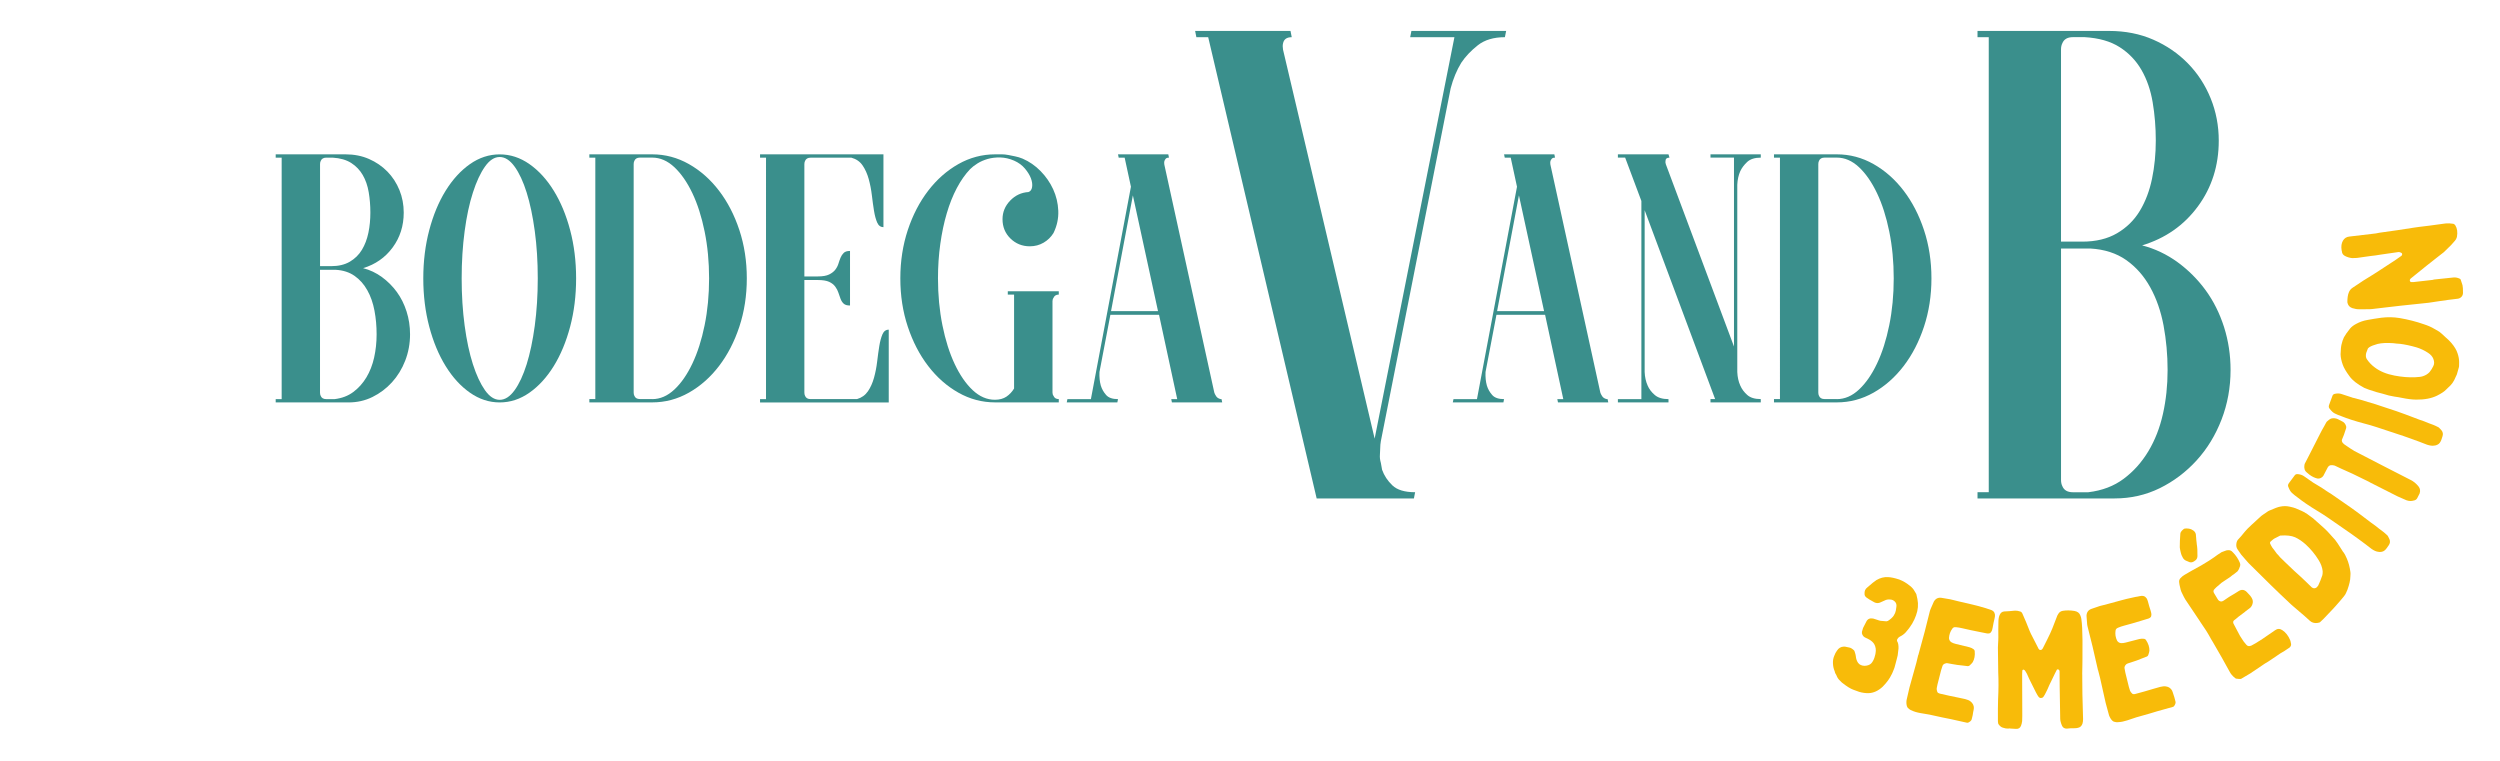 <?xml version="1.0" encoding="UTF-8"?>
<svg xmlns="http://www.w3.org/2000/svg" version="1.1" viewBox="0 0 711.93 216.68">
  <defs>
    <style> .cls-1 { fill: #f8bb09; } .cls-2 { fill: #3a8f8c; } </style>
  </defs>
  <g>
    <g id="Calque_1">
      <g>
        <path class="cls-2" d="M103.39,76.36c1.95.5,3.74,1.35,5.37,2.54,1.63,1.19,3.05,2.61,4.24,4.24,1.19,1.63,2.12,3.49,2.78,5.56.66,2.07.99,4.24.99,6.5,0,2.64-.46,5.13-1.37,7.49-.91,2.35-2.17,4.41-3.77,6.17-1.6,1.76-3.46,3.16-5.56,4.19-2.1,1.04-4.38,1.55-6.83,1.55h-20.73v-.94h1.7V44.89h-1.7v-.94h19.88c2.45,0,4.68.44,6.69,1.32,2.01.88,3.75,2.07,5.23,3.58,1.48,1.51,2.62,3.27,3.44,5.28.82,2.01,1.22,4.15,1.22,6.41,0,3.77-1.05,7.08-3.16,9.94-2.1,2.86-4.91,4.82-8.43,5.89ZM91.15,75.79h3.2c2.07,0,3.83-.42,5.28-1.27,1.44-.85,2.59-1.98,3.44-3.39.85-1.41,1.46-3.03,1.84-4.85.38-1.82.56-3.74.56-5.75s-.16-3.94-.47-5.79c-.31-1.85-.88-3.49-1.7-4.9-.82-1.41-1.92-2.56-3.3-3.44-1.38-.88-3.14-1.38-5.28-1.51h-1.79c-.82,0-1.35.32-1.6.94-.13.25-.19.57-.19.94v29.02ZM95.29,113.66c2.07-.25,3.85-.93,5.32-2.03,1.48-1.1,2.72-2.48,3.72-4.14,1-1.66,1.74-3.55,2.21-5.65.47-2.1.71-4.32.71-6.64s-.2-4.57-.61-6.74c-.41-2.17-1.08-4.1-2.03-5.79-.94-1.7-2.15-3.06-3.63-4.1-1.48-1.04-3.28-1.62-5.42-1.74h-4.43v34.95c0,.38.06.69.19.94.25.63.78.94,1.6.94h2.35Z"></path>
        <path class="cls-2" d="M164.06,79.28c0,4.9-.57,9.48-1.7,13.75-1.13,4.27-2.69,8.01-4.66,11.21-1.98,3.2-4.29,5.73-6.92,7.58-2.64,1.85-5.46,2.78-8.48,2.78s-5.84-.93-8.48-2.78c-2.64-1.85-4.95-4.38-6.92-7.58-1.98-3.2-3.53-6.94-4.66-11.21-1.13-4.27-1.7-8.86-1.7-13.75s.57-9.48,1.7-13.75c1.13-4.27,2.68-8.01,4.66-11.21s4.29-5.73,6.92-7.58c2.64-1.85,5.46-2.78,8.48-2.78s5.84.93,8.48,2.78c2.64,1.85,4.95,4.38,6.92,7.58,1.98,3.2,3.53,6.94,4.66,11.21,1.13,4.27,1.7,8.86,1.7,13.75ZM131.47,79.28c0,4.77.28,9.26.85,13.47.57,4.21,1.35,7.87,2.35,10.98,1,3.11,2.15,5.57,3.44,7.4,1.29,1.82,2.68,2.73,4.19,2.73s2.92-.91,4.24-2.73c1.32-1.82,2.46-4.29,3.44-7.4.97-3.11,1.74-6.77,2.31-10.98.56-4.21.85-8.7.85-13.47s-.28-9.26-.85-13.47c-.57-4.21-1.34-7.87-2.31-10.97-.97-3.11-2.12-5.57-3.44-7.4-1.32-1.82-2.73-2.73-4.24-2.73s-2.91.91-4.19,2.73c-1.29,1.82-2.44,4.29-3.44,7.4-1.01,3.11-1.79,6.77-2.35,10.97-.57,4.21-.85,8.7-.85,13.47Z"></path>
        <path class="cls-2" d="M185.73,43.95c3.71,0,7.19.93,10.46,2.78,3.27,1.85,6.12,4.38,8.57,7.58,2.45,3.2,4.38,6.94,5.79,11.21,1.41,4.27,2.12,8.86,2.12,13.75s-.71,9.48-2.12,13.75c-1.41,4.27-3.34,8.01-5.79,11.21-2.45,3.2-5.31,5.73-8.57,7.58-3.27,1.85-6.75,2.78-10.46,2.78h-17.9v-.94h1.7V44.89h-1.7v-.94h17.9ZM185.73,113.66c2.26,0,4.36-.91,6.31-2.73,1.95-1.82,3.66-4.29,5.13-7.4,1.48-3.11,2.64-6.75,3.49-10.93.85-4.18,1.27-8.62,1.27-13.33s-.42-9.15-1.27-13.33c-.85-4.18-2.01-7.82-3.49-10.93-1.48-3.11-3.19-5.57-5.13-7.4-1.95-1.82-4.05-2.73-6.31-2.73h-3.49c-.82,0-1.35.32-1.6.94-.13.25-.19.57-.19.94v65c0,.38.06.69.19.94.25.63.78.94,1.6.94h3.49Z"></path>
        <path class="cls-2" d="M247.15,111.45c.75-1.1,1.33-2.39,1.74-3.86.41-1.47.71-3.01.9-4.62s.39-3.08.61-4.43c.22-1.35.52-2.46.9-3.34.38-.88.97-1.32,1.79-1.32v20.73h-36.65v-.94h1.7V44.89h-1.7v-.94h35.14v20.73c-.82,0-1.41-.44-1.79-1.32-.38-.88-.68-1.99-.9-3.34-.22-1.35-.42-2.83-.61-4.43-.19-1.6-.49-3.14-.9-4.62-.41-1.48-.99-2.76-1.74-3.86-.75-1.1-1.82-1.84-3.2-2.21h-11.59c-.82,0-1.35.32-1.6.94-.13.25-.19.57-.19.94v31.94h3.86c1.38,0,2.45-.19,3.2-.56.75-.37,1.33-.82,1.74-1.35.41-.53.71-1.1.9-1.72.19-.62.39-1.19.61-1.72.22-.53.52-.98.9-1.35.38-.37.97-.56,1.79-.56v15.54c-.82,0-1.41-.17-1.79-.52-.38-.34-.68-.8-.9-1.37-.22-.56-.42-1.14-.61-1.74-.19-.6-.49-1.18-.9-1.74-.41-.57-.99-1.02-1.74-1.37-.75-.34-1.82-.52-3.2-.52h-3.86v32.03c0,.38.06.69.19.94.25.63.78.94,1.6.94h13.19c1.32-.38,2.35-1.11,3.11-2.21Z"></path>
        <path class="cls-2" d="M287,82.95h14.51v.94c-.75,0-1.26.32-1.51.94-.19.25-.28.57-.28.94v26c0,.38.09.69.28.94.25.63.75.94,1.51.94v.94h-18.12c-3.72,0-7.21-.93-10.48-2.78-3.27-1.85-6.14-4.38-8.59-7.58-2.46-3.2-4.39-6.94-5.81-11.21-1.42-4.27-2.12-8.86-2.12-13.75s.71-9.48,2.12-13.75c1.42-4.27,3.35-8.01,5.81-11.21,2.46-3.2,5.32-5.73,8.59-7.58,3.27-1.85,6.77-2.78,10.48-2.78h1.98c.5,0,1.1.06,1.79.19.57.13,1.2.25,1.89.38.69.13,1.42.35,2.17.66,1.89.82,3.59,1.99,5.1,3.53,1.51,1.54,2.71,3.27,3.59,5.18.88,1.92,1.37,3.96,1.46,6.12.09,2.17-.36,4.29-1.37,6.36-.7,1.13-1.63,2.04-2.8,2.73-1.17.69-2.49,1.04-3.94,1.04-2.15,0-3.99-.74-5.5-2.21-1.51-1.47-2.27-3.31-2.27-5.51,0-2.01.72-3.77,2.17-5.28,1.45-1.51,3.18-2.32,5.21-2.45.57-.19.92-.66,1.04-1.41s.01-1.58-.33-2.5c-.35-.91-.92-1.84-1.71-2.78-.79-.94-1.82-1.7-3.09-2.26-1.32-.57-2.62-.86-3.91-.9-1.29-.03-2.48.11-3.58.42-1.1.32-2.07.74-2.92,1.27-.85.53-1.55,1.08-2.12,1.65-1.38,1.45-2.64,3.24-3.77,5.37-1.13,2.14-2.09,4.54-2.87,7.21-.79,2.67-1.4,5.57-1.84,8.71-.44,3.14-.66,6.41-.66,9.8,0,4.71.42,9.17,1.27,13.38.85,4.21,2.01,7.88,3.49,11.02,1.48,3.14,3.19,5.62,5.13,7.44,1.95,1.82,4.05,2.73,6.31,2.73,1.32,0,2.42-.3,3.3-.89.88-.6,1.6-1.37,2.17-2.31v-26.75h-1.79v-.94Z"></path>
        <path class="cls-2" d="M347.86,113.66l.19.94h-14.32l-.19-.94h1.7l-5.18-24.02h-13.85l-3.11,16.3c-.06,1.45.06,2.73.38,3.86.31,1.01.82,1.9,1.51,2.68.69.79,1.82,1.18,3.39,1.18l-.19.94h-14.41l.19-.94h6.69l11.4-60.48-1.79-8.29h-1.7l-.19-.94h14.32l.19.94c-.44,0-.75.11-.94.33-.19.22-.31.46-.38.71-.06.25-.06.57,0,.94l14.23,64.91c.06.25.24.6.52,1.04.28.44.74.72,1.37.85h.19ZM329.77,88.61l-7.16-32.97-6.22,32.97h13.38Z"></path>
      </g>
      <g>
        <path class="cls-2" d="M457.8,113.66l.19.94h-14.32l-.19-.94h1.7l-5.18-24.02h-13.85l-3.11,16.3c-.06,1.45.06,2.73.38,3.86.31,1.01.82,1.9,1.51,2.68.69.79,1.82,1.18,3.39,1.18l-.19.94h-14.41l.19-.94h6.69l11.4-60.48-1.79-8.29h-1.7l-.19-.94h14.32l.19.94c-.44,0-.75.11-.94.33-.19.22-.32.46-.38.71-.06.25-.06.57,0,.94l14.22,64.91c.06.25.24.6.52,1.04.28.44.74.72,1.37.85h.19ZM439.71,88.61l-7.16-32.97-6.22,32.97h13.38Z"></path>
        <path class="cls-2" d="M469.2,109.8c.44,1.01,1.11,1.9,2.03,2.68.91.79,2.21,1.18,3.91,1.18v.94h-14.41v-.94h6.69v-56.43l-4.62-12.34h-2.07v-.94h14.41l.28.94c-.75,0-1.13.32-1.13.94-.06.25-.03.57.09.94l19.41,51.91v-53.79h-6.69v-.94h14.32v.94c-1.7,0-2.98.41-3.86,1.22-.88.82-1.54,1.7-1.98,2.64-.5,1.13-.79,2.42-.85,3.86v53.32c.06,1.45.34,2.73.85,3.86.44,1.01,1.1,1.9,1.98,2.68.88.79,2.17,1.18,3.86,1.18v.94h-14.32v-.94h1.32l-20.07-53.79v46.07c.06,1.45.34,2.73.85,3.86Z"></path>
        <path class="cls-2" d="M523.08,43.95c3.71,0,7.19.93,10.46,2.78,3.27,1.85,6.12,4.38,8.57,7.58s4.38,6.94,5.79,11.21c1.41,4.27,2.12,8.86,2.12,13.75s-.71,9.48-2.12,13.75c-1.41,4.27-3.34,8.01-5.79,11.21-2.45,3.2-5.31,5.73-8.57,7.58-3.27,1.85-6.75,2.78-10.46,2.78h-17.9v-.94h1.7V44.89h-1.7v-.94h17.9ZM523.08,113.66c2.26,0,4.37-.91,6.31-2.73,1.95-1.82,3.66-4.29,5.13-7.4,1.48-3.11,2.64-6.75,3.49-10.93.85-4.18,1.27-8.62,1.27-13.33s-.42-9.15-1.27-13.33c-.85-4.18-2.01-7.82-3.49-10.93-1.48-3.11-3.19-5.57-5.13-7.4-1.95-1.82-4.05-2.73-6.31-2.73h-3.49c-.82,0-1.35.32-1.6.94-.13.25-.19.57-.19.94v65c0,.38.06.69.19.94.25.63.78.94,1.6.94h3.49Z"></path>
      </g>
      <path class="cls-2" d="M428.55,10.59c-3.2,0-5.77.77-7.72,2.31-1.95,1.54-3.52,3.2-4.7,4.97-1.3,2.13-2.31,4.56-3.02,7.28l-19.88,100.47c-.12.71-.18,1.36-.18,1.95s-.03,1.24-.09,1.95c-.06.71.03,1.48.27,2.31l.35,1.95c.59,1.66,1.57,3.14,2.93,4.44,1.36,1.3,3.52,1.95,6.48,1.95l-.35,1.78h-27.69l-30.89-131.36h-3.37l-.35-1.78h27.16l.35,1.78c-1.42,0-2.25.59-2.48,1.78-.12.47-.12,1.06,0,1.77l26.09,110.77,22.72-114.32h-12.6l.35-1.78h26.98l-.36,1.78Z"></path>
      <path class="cls-2" d="M609.99,69.87c3.67.95,7.04,2.55,10.12,4.79,3.08,2.25,5.74,4.91,7.99,7.99,2.25,3.08,3.99,6.57,5.24,10.47,1.24,3.91,1.86,7.99,1.86,12.25,0,4.97-.86,9.67-2.57,14.11-1.72,4.44-4.08,8.32-7.1,11.63-3.02,3.31-6.51,5.95-10.47,7.9-3.97,1.95-8.25,2.93-12.87,2.93h-39.05v-1.78h3.2V10.59h-3.2v-1.78h37.46c4.62,0,8.81.83,12.6,2.49,3.79,1.66,7.07,3.91,9.85,6.75,2.78,2.84,4.94,6.16,6.48,9.94,1.54,3.79,2.31,7.81,2.31,12.07,0,7.1-1.98,13.34-5.95,18.73-3.97,5.39-9.26,9.08-15.89,11.09ZM586.92,68.81h6.04c3.91,0,7.22-.8,9.94-2.4,2.72-1.6,4.88-3.73,6.48-6.39,1.6-2.66,2.75-5.71,3.46-9.14.71-3.43,1.07-7.04,1.07-10.83s-.3-7.42-.89-10.92c-.59-3.49-1.66-6.57-3.2-9.23-1.54-2.66-3.61-4.82-6.21-6.48-2.6-1.66-5.92-2.6-9.94-2.84h-3.37c-1.54,0-2.55.59-3.02,1.78-.24.47-.36,1.06-.36,1.77v54.67ZM594.73,140.17c3.91-.47,7.25-1.74,10.03-3.82,2.78-2.07,5.12-4.67,7.01-7.81,1.89-3.13,3.28-6.68,4.17-10.65.89-3.96,1.33-8.13,1.33-12.51s-.39-8.61-1.15-12.69c-.77-4.08-2.04-7.72-3.82-10.92-1.78-3.2-4.06-5.77-6.83-7.72-2.78-1.95-6.19-3.05-10.21-3.28h-8.34v65.86c0,.71.12,1.3.36,1.78.47,1.18,1.48,1.77,3.02,1.77h4.44Z"></path>
      <path class="cls-1" d="M538.69,192.03c-.53,1.17-1.38,2.33-2.54,3.51-1.27,1.19-2.61,1.8-4.02,1.85-.88.02-1.78-.1-2.69-.37-.37-.11-.93-.31-1.68-.61-.83-.3-1.92-.98-3.27-2.06-.68-.61-1.12-1.13-1.32-1.58-.04-.12-.13-.31-.25-.56-.12-.25-.22-.43-.31-.54-.02-.11-.07-.29-.15-.54-.3-.67-.46-1.44-.49-2.32-.02-.74.1-1.43.38-2.06.2-.56.46-1.05.76-1.45.47-.75,1.13-1.14,1.98-1.17.14,0,.26,0,.36.02l1.13.24c.39.05.83.3,1.31.74.13.1.21.22.24.37.2.58.32,1.02.35,1.32.06.79.3,1.46.69,2,.06.03.11.07.15.12.04.06.08.11.13.17.59.43,1.27.58,2.05.45.77-.13,1.32-.46,1.65-.99.36-.52.62-1.12.78-1.81.03-.06.06-.18.1-.37.04-.19.07-.33.08-.43.17-.92.04-1.77-.38-2.53-.29-.49-.77-.93-1.44-1.32l-1.26-.62c-.25-.12-.46-.35-.64-.67-.17-.33-.22-.63-.16-.91.05-.25.16-.62.32-1.09.1-.2.25-.5.46-.9.21-.4.37-.7.46-.9.37-.76,1.01-1.05,1.94-.88.25.05.61.16,1.06.33.46.17.79.27,1.02.31,1.06.1,1.63.15,1.7.15.22-.03.36-.07.42-.11.75-.47,1.31-.98,1.68-1.53.32-.51.51-.98.59-1.43.09-.55.14-.9.16-1.07.09-.62-.06-1.11-.45-1.49-.39-.38-.84-.57-1.36-.58-.56-.06-1.07.03-1.55.29-.14.07-.61.28-1.4.62-.5.17-1,.14-1.51-.11-1.18-.64-1.92-1.09-2.22-1.34-.41-.3-.6-.66-.58-1.06-.06-.79.2-1.41.8-1.85,1.22-1.08,2.08-1.77,2.58-2.08,1.07-.63,2.16-.91,3.28-.85.85.03,1.92.26,3.21.68,1.11.43,2.12,1.03,3.04,1.79.61.47,1.05.98,1.34,1.54.03.08.11.21.23.38.13.17.21.31.26.44.06.17.16.63.31,1.4.32,1.55.19,3.1-.39,4.66-.24.72-.61,1.51-1.11,2.38-.52.86-1.13,1.68-1.82,2.45-.46.51-1.04.93-1.77,1.28-.29.17-.51.41-.66.72-.1.2-.1.39-.01.57.28.42.41,1.08.38,2.01-.08.73-.15,1.38-.23,1.97-.05.25-.14.62-.27,1.09-.13.48-.24.91-.34,1.29-.1.38-.2.75-.29,1.08-.07.21-.15.42-.24.64-.09.22-.19.46-.3.74-.12.27-.21.48-.28.62Z"></path>
      <path class="cls-1" d="M546.29,186.54c.47-1.65,1.07-3.87,1.81-6.65.34-1.27.83-3.19,1.45-5.77.02-.09.06-.23.13-.43.06-.19.12-.33.17-.42.09-.24.23-.56.43-.98s.34-.75.43-.98c.49-.84,1.21-1.2,2.14-1.07.28.04.7.11,1.25.21.55.1.97.17,1.25.21l.91.22,1.5.37c.83.17,2.09.46,3.79.88l1.5.37c.27.07.69.18,1.24.35.55.17.97.28,1.24.35.24.06.41.12.49.17.09.02.22.06.38.12.16.06.27.09.33.11.82.2,1.28.68,1.38,1.45.02.33-.02.67-.11,1.03-.07.3-.17.75-.3,1.33-.12.58-.21,1.03-.25,1.34l-.14.59c-.02.22-.17.49-.44.81-.18.21-.51.29-.98.24-.99-.18-1.71-.32-2.16-.43-.55-.1-1.39-.27-2.5-.51-1.12-.24-1.95-.43-2.49-.56-.55-.13-1.13-.23-1.76-.29-.47-.05-.81.09-1.02.43-.58.79-.89,1.68-.94,2.66.01.49.22.87.63,1.17.33.21.74.37,1.23.49l3.91.95c.43.1.84.3,1.25.59.21.18.31.37.3.55.12,1.22-.07,2.27-.57,3.14-.2.27-.48.57-.85.9-.21.21-.5.26-.86.18-.31-.04-.76-.1-1.36-.16-.6-.06-1.03-.12-1.31-.15-.21-.05-.64-.12-1.27-.21-.64-.09-1.12-.18-1.46-.26-.27-.07-.57-.02-.88.12s-.51.36-.61.62c-.19.53-.33.95-.4,1.25-.25.87-.59,2.22-1.03,4.04-.12.49-.19.85-.22,1.1-.04.28.02.63.18,1.05.11.22.34.37.71.46,1.18.29,2.08.49,2.7.61.61.15,1.49.33,2.66.55.21.05.53.12.94.2.41.08.71.15.89.19.67.16,1.18.38,1.53.66.21.18.36.31.43.4.5.6.65,1.28.47,2.04-.09.36-.18.86-.26,1.48l-.3,1.23c-.11.33-.42.62-.94.88-.11.07-.28.08-.49.03-.52-.13-1.28-.3-2.29-.51-1.01-.21-1.76-.38-2.24-.5-.24-.06-.63-.14-1.15-.23-.52-.1-.92-.18-1.2-.24-.43-.1-1.04-.24-1.83-.4-.8-.16-1.41-.29-1.83-.4-.3-.07-.75-.15-1.34-.23-.59-.08-1.02-.15-1.3-.22-1.02-.18-1.84-.43-2.47-.75-.39-.13-.76-.38-1.12-.75-.13-.26-.21-.4-.23-.44-.16-.55-.19-1.14-.1-1.76.07-.4.34-1.59.82-3.56.89-3.13,1.54-5.47,1.96-7.04l.54-2.23Z"></path>
      <path class="cls-1" d="M592.97,192.09v.8s.04,4.78.04,4.78c.04,1.56.1,3.94.19,7.12,0,.5-.06.94-.18,1.31-.25.69-.7,1.08-1.35,1.18-.22.06-.55.1-.98.1h-.89c-.56.07-.98.11-1.26.11-.62,0-1.06-.26-1.32-.79-.35-.81-.53-1.5-.53-2.06-.01-2.03-.07-5.04-.15-9.04l-.03-4.36c0-.31-.13-.51-.38-.61-.22-.06-.36-.01-.42.14-.12.22-.31.58-.55,1.08-.68,1.44-1.2,2.52-1.57,3.24-.37.88-.66,1.52-.88,1.93-.28.6-.55,1.08-.83,1.46-.16.19-.37.28-.65.29s-.5-.09-.66-.28c-.22-.28-.49-.73-.81-1.35-.57-1.12-1-1.98-1.28-2.57-.16-.28-.38-.72-.66-1.33-.29-.61-.49-1.07-.62-1.38-.28-.53-.51-.87-.66-1.03-.19-.12-.33-.17-.42-.14-.16.06-.23.19-.23.38-.03.19-.04.48-.04.89,0,1.31.01,3.28.02,5.9,0,2.62,0,4.59.02,5.9-.03.37-.04.91-.04,1.59-.06.5-.17.94-.32,1.31-.25.66-.73.96-1.45.9-.16,0-.4-.01-.73-.04-.33-.03-.57-.04-.73-.04-.25-.06-.5-.06-.75,0-.41.03-.92-.06-1.55-.27-.41-.12-.78-.42-1.13-.88-.16-.19-.24-.5-.24-.94-.02-2.78,0-4.87.05-6.28.14-2.72.15-5.26.04-7.64-.04-1.56-.07-3.92-.09-7.08,0-.22.01-.53.04-.94.03-.41.05-.77.06-1.1.01-.33.02-.63.02-.91,0-.5,0-1.23-.01-2.18,0-.95,0-1.66.03-2.13,0-.81.11-1.48.36-2.02.28-.63.73-.96,1.35-.99.31,0,.78-.03,1.4-.08.62-.05,1.09-.09,1.41-.13h.51c.19-.04.62.06,1.31.27.22.12.38.29.47.51.22.56.59,1.4,1.09,2.52.76,1.99,1.33,3.32,1.71,3.97.19.37.47.93.85,1.66.38.73.66,1.28.85,1.66.06.06.09.14.09.23.16.25.35.37.59.37.23,0,.43-.13.58-.38.03,0,.05-.02.05-.05.15-.31.57-1.14,1.25-2.49.68-1.35,1.17-2.41,1.48-3.2.55-1.44.97-2.51,1.24-3.2.09-.31.23-.61.42-.89.28-.53.73-.85,1.35-.95,1-.16,2.08-.15,3.23.03.91.15,1.49.58,1.74,1.3.16.34.25.69.29,1.03.2,1.34.3,3.36.32,6.04-.02,1.12-.03,2.81-.01,5.06,0,.28,0,.7-.01,1.26s-.02.98-.02,1.26c0,.22,0,.56-.02,1.03-.01.47-.02.83-.02,1.08Z"></path>
      <path class="cls-1" d="M597.45,190.87c-.37-1.68-.88-3.92-1.54-6.72-.3-1.28-.78-3.2-1.44-5.77-.02-.09-.05-.24-.09-.44-.04-.2-.05-.35-.04-.45-.03-.25-.06-.61-.08-1.07-.02-.46-.05-.82-.08-1.07.04-.98.5-1.63,1.38-1.95.27-.1.67-.24,1.2-.41.54-.17.94-.31,1.2-.41l.91-.23,1.5-.39c.81-.24,2.06-.58,3.75-1.02l1.5-.39c.27-.07.69-.16,1.26-.28.57-.12.99-.21,1.26-.28.24-.06.41-.09.51-.08.09-.02.22-.05.39-.08.17-.03.28-.05.35-.07.82-.21,1.45,0,1.9.62.17.28.3.6.39.96.08.3.2.74.36,1.31.16.57.3,1,.41,1.3l.15.59c.08.21.08.51,0,.92-.06.27-.31.5-.75.68-.95.31-1.66.52-2.11.64-.54.17-1.35.41-2.45.73-1.1.31-1.92.54-2.46.68-.54.14-1.11.33-1.69.58-.44.18-.67.46-.7.86-.14.97,0,1.9.43,2.79.24.42.61.67,1.11.73.39.03.83-.02,1.32-.15l3.9-1.01c.42-.11.88-.13,1.38-.07.27.06.45.18.53.35.68,1.02,1.01,2.03.98,3.04-.04.33-.15.73-.32,1.2-.09.28-.31.47-.68.56-.29.11-.72.28-1.28.5-.55.22-.96.39-1.23.49-.21.05-.62.19-1.22.41-.6.22-1.07.37-1.41.46-.27.07-.51.24-.71.52-.2.28-.28.56-.24.84.08.56.16.99.24,1.29.2.89.53,2.24,1,4.05.12.48.23.84.33,1.08.1.26.32.55.65.85.2.14.48.17.84.07,1.18-.3,2.07-.55,2.67-.73.6-.16,1.47-.41,2.61-.77.21-.05.52-.14.92-.26.41-.12.7-.21.88-.25.67-.17,1.22-.22,1.66-.14.27.06.46.11.57.14.72.3,1.18.83,1.38,1.58.09.36.25.84.46,1.43l.32,1.23c.06.34-.08.75-.41,1.22-.07.11-.21.2-.42.25-.51.13-1.27.34-2.26.63-.99.29-1.73.49-2.21.62-.24.06-.62.17-1.12.34-.51.16-.9.28-1.17.35-.42.11-1.02.28-1.8.51-.78.23-1.38.4-1.8.51-.3.08-.73.22-1.29.43-.56.21-.97.35-1.25.42-.98.32-1.83.49-2.53.51-.4.07-.85.03-1.34-.14-.24-.16-.37-.26-.41-.28-.4-.41-.7-.92-.92-1.5-.13-.38-.45-1.56-.96-3.53-.69-3.17-1.22-5.55-1.6-7.14l-.57-2.22Z"></path>
      <path class="cls-1" d="M643.88,182.23c.84-.6,2.16-1.52,3.98-2.74.68-.5,1.37-.52,2.08-.04.95.62,1.69,1.56,2.22,2.81.07.11.16.49.28,1.15.03.39-.12.72-.43.99-.35.26-.88.62-1.6,1.07-.11.07-.27.16-.49.28-.22.12-.39.22-.53.31-1.13.79-2,1.38-2.6,1.76-.2.16-.5.36-.92.61-.42.25-.72.43-.9.54-.93.63-2.31,1.55-4.12,2.78-.55.35-1.4.85-2.54,1.5l-.16.1c-.07,0-.27,0-.59-.01-.33-.02-.57-.04-.75-.08-.13-.03-.24-.09-.33-.18-.71-.54-1.25-1.19-1.61-1.92-.22-.41-.56-1.01-1-1.8-.45-.79-.78-1.39-1-1.81-.31-.54-.77-1.34-1.38-2.4-.61-1.05-1.06-1.84-1.36-2.36-.08-.13-.25-.41-.51-.84-.25-.43-.44-.77-.57-1.03-.21-.45-1.02-1.7-2.42-3.74l-.2-.32c-.96-1.39-2.33-3.44-4.12-6.15-.23-.37-.57-1.01-.99-1.92-.1-.16-.21-.46-.34-.89-.28-1.08-.42-1.8-.43-2.17-.03-.39.09-.74.34-1.04.42-.45.82-.78,1.21-.99.24-.15.59-.35,1.05-.61.47-.26.8-.45,1.02-.59,1.19-.68,2.1-1.18,2.71-1.5,1.67-.98,2.9-1.76,3.68-2.33.44-.35,1.14-.83,2.09-1.43.11-.07.46-.2,1.08-.4.2-.09.43-.14.68-.15.54-.08,1.01.1,1.4.55.91.91,1.58,1.92,2.04,3.04.12.25.15.55.07.9-.19.64-.44,1.15-.75,1.53l-1.07.85-.32.2c-.24.26-.99.8-2.26,1.6-.69.43-1.18.8-1.47,1.1-.04.06-.12.14-.24.23-.12.1-.21.16-.26.2-.25.19-.54.47-.87.82-.4.36-.46.77-.17,1.22.19.36.5.88.94,1.57l.23.36c.35.37.72.5,1.13.39.1-.02.24-.09.42-.21.16-.1.38-.25.66-.45.28-.2.5-.34.66-.45l.47-.3c.33-.17.76-.42,1.27-.75.51-.33.92-.58,1.21-.76.84-.54,1.63-.44,2.35.29.09.09.21.22.35.38.14.17.25.28.33.35.19.18.41.46.66.86.38.61.46,1.25.21,1.92-.19.53-.49.92-.91,1.19-.13.08-.31.21-.53.39-.22.18-.38.3-.49.37-.04.06-.11.12-.21.19-.39.32-1.01.79-1.88,1.41-.14.13-.34.3-.59.51s-.44.37-.58.45c-.27.21-.34.51-.2.91.07.17.45.88,1.12,2.12.41.89,1,1.88,1.77,2.98.02.03.27.33.75.91.33.46.82.56,1.46.29.13-.08.34-.19.62-.34.28-.14.49-.25.62-.34l1.5-.95.03.04ZM621.56,158.71c-.13-.21-.22-.38-.26-.5-.02-.03-.07-.17-.16-.43-.09-.26-.14-.46-.16-.6-.15-.64-.23-1.09-.24-1.34,0-1.22.05-2.51.16-3.87.03-.24.11-.44.24-.59.11-.18.34-.42.71-.72.13-.08.23-.13.3-.14.69-.07,1.31,0,1.85.21.93.41,1.38,1.03,1.35,1.87l.06.62c0,.11,0,.23.02.35.02.12.03.26.04.42s.03.29.05.38l.06.62c.15.83.22,1.95.19,3.37-.01.45-.16.82-.46,1.12-.09.09-.27.22-.53.39-.53.33-1.04.37-1.55.09-.02-.03-.09-.06-.23-.1-.14-.04-.24-.08-.3-.12-.52-.18-.91-.53-1.16-1.04Z"></path>
      <path class="cls-1" d="M646.47,166.42c-2.72-2.66-4.77-4.68-6.13-6.06-.22-.22-.51-.54-.86-.97-.35-.43-.59-.71-.72-.84-.18-.17-.36-.38-.54-.62-.18-.24-.37-.51-.57-.82-.2-.31-.36-.54-.47-.69-.29-.42-.4-.93-.33-1.54.07-.61.28-1.07.63-1.38.44-.45,1.03-1.14,1.77-2.07.37-.47.99-1.1,1.87-1.91,1.14-1.07,1.99-1.86,2.56-2.35.11-.11.24-.22.39-.34.15-.11.33-.23.53-.37.2-.13.35-.23.46-.3.11-.07.25-.17.43-.3.17-.13.31-.22.39-.27.04,0,.09-.03.15-.08s.1-.08.15-.08c1.54-.68,2.59-1.07,3.17-1.16.93-.19,1.8-.18,2.62,0,.8.17,1.38.33,1.76.48l1.8.78c.09.04.21.1.35.18.15.08.25.12.32.15.05.04.15.11.3.2s.28.15.37.2c.78.59,1.42,1.06,1.9,1.4l.17.16c.22.22.81.74,1.77,1.57.96.83,1.67,1.5,2.14,2,.98,1.05,1.69,1.83,2.11,2.33.29.33.96,1.33,2.02,3.02.14.26.28.47.44.62.2.24.51.82.91,1.75.48,1.12.81,2.39,1,3.8.05.22.04.67-.02,1.36-.01.95-.29,2.17-.82,3.65-.32.78-.54,1.24-.65,1.4-.11.2-.47.66-1.08,1.37l-1.57,1.81c-.11.11-.27.28-.47.52-.21.23-.38.42-.51.55-.55.6-1.39,1.49-2.52,2.65-.39.4-.7.69-.92.87-.13.13-.24.2-.33.2-.79.23-1.51.18-2.15-.14-.07-.02-.15-.08-.23-.16s-.17-.14-.23-.16c-.2-.15-.47-.4-.82-.74-.35-.34-.62-.58-.82-.74-.33-.28-.85-.73-1.56-1.33-.7-.6-1.23-1.05-1.59-1.36-.07-.07-.17-.16-.32-.28-.15-.12-.25-.21-.32-.28-.67-.61-1.66-1.55-2.98-2.82-1.32-1.27-2.3-2.22-2.95-2.85ZM653.19,162.44c.4.35.99.88,1.76,1.59.77.71,1.35,1.25,1.72,1.62l1.64,1.6c.47.37.94.38,1.42.02.2-.2.34-.37.42-.5.43-.89.83-1.88,1.19-2.96.08-.35.11-.74.09-1.16-.12-1.08-.51-2.14-1.16-3.17-.99-1.62-2.22-3.11-3.69-4.46-.98-.87-1.98-1.55-3-2.02-1.04-.45-2.41-.61-4.11-.49-.13,0-.22.02-.26.07l-1.58.81c-.11.07-.21.14-.31.22-.1.08-.21.17-.33.27-.12.1-.21.18-.28.25-.31.22-.36.5-.16.83.02.07.1.21.22.44.12.23.23.41.32.54.02.07.09.15.2.26s.19.21.24.3c.36.53.64.91.84,1.15.11.11.27.27.47.49.2.22.35.39.44.53l1.41,1.38c.27.26.69.66,1.26,1.2.57.53.99.93,1.26,1.2Z"></path>
      <path class="cls-1" d="M658.66,137.39c1.48.88,2.33,1.38,2.53,1.53.31.21.78.53,1.42.96.64.42,1.12.73,1.45.92l5.62,3.9c.49.34,1.21.86,2.16,1.58s1.67,1.26,2.17,1.64c.26.22.67.53,1.21.92.54.4.96.69,1.24.89.24.2.6.49,1.08.86.48.37.85.65,1.11.83.03.02.17.14.44.36.26.22.45.39.56.5.21.14.37.35.48.62.03.06.14.29.33.68.24.58.17,1.16-.23,1.72l-.51.73c-.44.64-.93,1.01-1.45,1.1-.37.09-.72.09-1.08,0-.53-.06-1.14-.33-1.83-.81-.44-.34-1.09-.84-1.93-1.48-.85-.64-1.49-1.12-1.92-1.42-.23-.16-.55-.39-.97-.7-.41-.31-.72-.53-.93-.67l-6.62-4.59c-1.03-.71-2.09-1.39-3.2-2.05-2.17-1.31-4.04-2.59-5.61-3.83-.51-.36-1.01-.76-1.5-1.21-.38-.33-.71-.89-1.01-1.67-.18-.35-.14-.7.11-1.06.18-.26.46-.63.84-1.13.38-.5.66-.87.84-1.13.2-.28.49-.4.88-.36.68.06,1.27.25,1.76.59.23.16.48.33.73.51.26.18.56.39.92.64.36.25.67.46.92.64Z"></path>
      <path class="cls-1" d="M674.86,137.32c-2.18-1.09-3.82-1.89-4.93-2.41-1.48-.67-2.58-1.16-3.29-1.48-.19-.1-.49-.24-.89-.42-.4-.18-.7-.32-.89-.42-.36-.11-.73-.15-1.09-.12-.38.06-.67.26-.88.61-.13.25-.33.65-.62,1.18-.29.54-.5.95-.64,1.23-.17.27-.41.47-.73.63s-.64.2-.96.15c-.75-.17-1.5-.52-2.24-1.07-.34-.31-.6-.52-.78-.65-.63-.49-.85-1.23-.67-2.22,0-.07.03-.17.1-.31.15-.31.39-.77.72-1.39s.58-1.1.74-1.44c1.25-2.52,2.21-4.4,2.87-5.64.17-.34.35-.68.54-1.04.19-.36.42-.74.66-1.16.24-.42.43-.75.55-1.01.08-.17.21-.31.38-.44.32-.29.62-.51.9-.65.14-.07.39-.12.75-.15.6-.01,1.18.15,1.74.5l.75.38c.55.24.92.67,1.13,1.3.08.18.1.4.04.65-.07.21-.18.53-.32.96-.15.43-.25.75-.32.96-.07.14-.15.34-.25.61-.1.26-.18.47-.25.61-.15.31-.11.64.13,1,.06.1.18.23.38.4.13.1.32.23.57.39.25.16.44.29.57.39.18.13.44.3.76.51.33.22.58.37.74.45.11.06.19.11.23.17,1.89.98,4.74,2.45,8.57,4.43.82.45,2.08,1.09,3.77,1.93,1.69.84,2.95,1.49,3.77,1.93.87.43,1.62,1.05,2.26,1.86.47.59.57,1.26.3,2.03-.04.08-.09.19-.16.31-.06.13-.11.23-.16.31s-.1.2-.17.33c-.07.14-.12.25-.17.34-.2.39-.56.63-1.09.71-.62.18-1.28.15-1.99-.1-1.63-.71-2.47-1.07-2.49-1.09-3.38-1.69-5.92-2.97-7.61-3.85l-.38-.19.02-.04Z"></path>
      <path class="cls-1" d="M669.81,113.21c1.67.42,2.62.67,2.86.75.36.12.9.29,1.63.51.73.23,1.28.38,1.64.47l6.5,2.15c.56.19,1.4.49,2.51.9,1.11.42,1.96.74,2.54.96.32.14.79.32,1.42.54.63.23,1.11.39,1.44.5.29.13.71.3,1.28.52.57.22,1,.38,1.3.48.03,0,.2.08.52.22.32.14.54.25.68.33.24.08.45.23.64.46.05.05.22.24.51.56.4.49.49,1.07.27,1.72l-.28.85c-.25.74-.6,1.23-1.08,1.47-.33.19-.67.29-1.04.3-.52.09-1.18,0-1.99-.26-.52-.21-1.28-.5-2.28-.88-.99-.38-1.74-.65-2.25-.82-.27-.09-.64-.22-1.13-.4-.48-.18-.84-.3-1.08-.38l-7.65-2.53c-1.19-.39-2.4-.74-3.65-1.06-2.45-.65-4.61-1.34-6.46-2.09-.59-.2-1.19-.44-1.78-.74-.45-.22-.93-.65-1.44-1.32-.27-.29-.33-.64-.2-1.05.1-.3.26-.74.49-1.32.23-.58.39-1.02.49-1.32.11-.33.35-.52.74-.59.67-.14,1.29-.12,1.85.07.27.09.55.18.85.28.3.1.65.22,1.07.35.42.14.77.25,1.07.35Z"></path>
      <path class="cls-1" d="M683.28,90.56c2.5.43,4.81,1.02,6.94,1.77,1.15.36,2.17.81,3.07,1.35l1.31.76c.4.28,1.05.85,1.93,1.7.51.42,1.02.92,1.53,1.5.92,1.08,1.51,2.08,1.79,3.01.29.83.44,1.66.44,2.48l-.02,1.13-.05.32-.58,2.05c-.33.77-.59,1.32-.76,1.64-.3.56-.62,1.01-.96,1.38-.03.03-.4.38-1.1,1.07-.11.08-.18.15-.22.21-.52.56-1.4,1.14-2.62,1.75-1.6.78-3.58,1.15-5.94,1.12-1.17-.01-2.51-.18-4.05-.5-.24-.07-.6-.13-1.06-.2-.46-.07-.82-.12-1.07-.16-.99-.14-2.12-.42-3.38-.83-.33-.11-.89-.26-1.69-.44-1.78-.54-2.96-.95-3.52-1.22-2.02-1.08-3.42-2.19-4.2-3.31-.98-1.31-1.62-2.41-1.93-3.31-.38-1.07-.59-2.04-.61-2.93.05-1.41.14-2.35.27-2.8.18-.79.4-1.47.68-2.03.31-.59.89-1.42,1.74-2.49.42-.51,1.01-.96,1.76-1.35,1-.55,2.09-.93,3.29-1.13,1.14-.21,2.43-.42,3.88-.62,1.77-.21,3.48-.19,5.15.09ZM683.39,97.91c-.22,0-.53-.02-.94-.07-.4-.04-.71-.08-.93-.11-1.78-.13-3.26-.06-4.43.21-1.05.29-1.82.59-2.31.89-.31.18-.5.4-.57.67-.2.51-.33.85-.39,1.03-.17.76-.1,1.36.21,1.78.62.91,1.36,1.68,2.22,2.31,1.48,1.13,3.37,1.91,5.67,2.34,2.06.39,3.99.55,5.8.47,1.08-.03,1.85-.14,2.32-.32.73-.24,1.34-.63,1.83-1.15.43-.54.77-1.09,1.04-1.65.34-.61.35-1.32.03-2.13-.25-.64-.74-1.2-1.46-1.68-1.04-.69-2.13-1.21-3.28-1.57-1.76-.51-3.36-.85-4.82-1.03Z"></path>
      <path class="cls-1" d="M692.94,79.62l5.73-.6c.53-.06,1.09.04,1.68.29.23.07.37.21.42.43.23.73.39,1.21.48,1.46.1.4.15,1.15.14,2.25-.02.44-.17.81-.47,1.11-.3.3-.65.47-1.05.51-.59.06-1.47.17-2.63.32-1.16.15-2.04.28-2.62.37-.43.05-1.12.15-2.04.31-.12.01-.29.04-.49.07-.2.04-.35.06-.44.07l-7.97.84c-.9.09-2.26.25-4.07.47-1.81.22-3.17.38-4.07.48-.19.02-.39.03-.61.04-.22,0-.45,0-.71,0-.25,0-.46,0-.61.02-.19-.01-.5-.01-.92,0-.42.01-.74.02-.96,0-.47.02-1.09-.09-1.87-.32-.72-.27-1.16-.73-1.32-1.37-.04-.06-.06-.17-.08-.32,0-1.19.14-2.12.42-2.78.22-.59.61-1.05,1.17-1.4.06-.04.47-.31,1.23-.81s1.34-.89,1.72-1.15c.29-.19,1.15-.72,2.57-1.59l1.85-1.18c.71-.45,1.22-.79,1.54-1.01.35-.23,1.44-.94,3.26-2.13.35-.22.88-.59,1.58-1.11.12-.07.2-.19.25-.36.06-.29-.05-.48-.34-.58-.33-.18-.67-.23-1-.13-.56.09-1.38.21-2.46.35-1.08.15-1.89.26-2.41.35-.31.06-.78.14-1.41.22-.63.08-1.11.14-1.42.17-1.67.24-2.94.42-3.81.54-.28.03-.73.05-1.36.05-.76-.08-1.46-.29-2.09-.63-.53-.29-.81-.72-.84-1.28-.02-.16-.04-.26-.08-.32-.18-1.08-.05-1.99.37-2.73.4-.7,1.02-1.1,1.85-1.18,3.35-.41,5.86-.71,7.54-.89.25-.03.59-.09,1.02-.2,2.29-.3,3.99-.54,5.11-.72,1.08-.15,2.68-.39,4.78-.74.59-.06,1.04-.12,1.35-.19.65-.07,1.64-.19,2.95-.36,1.32-.17,2.3-.3,2.95-.4.22-.02.51-.06.88-.12.37-.05.65-.09.84-.11.62-.07,1.35-.03,2.18.1.19.04.38.19.57.46.53.86.68,1.96.44,3.3-.11.42-.3.77-.55,1.05-.11.14-.29.35-.55.62-.25.28-.44.48-.55.62-1.19,1.19-1.88,1.86-2.05,2.01l-2.09,1.63c-.12.08-1.06.82-2.83,2.23-.49.4-1.24,1-2.24,1.81-1,.81-1.74,1.42-2.24,1.81-.23.18-.34.4-.31.64.06.28.22.42.47.42.13.02.3.02.52,0,.62-.07,1.57-.17,2.84-.32,1.27-.15,2.23-.26,2.89-.33v-.09Z"></path>
    </g>
  </g>
</svg>
